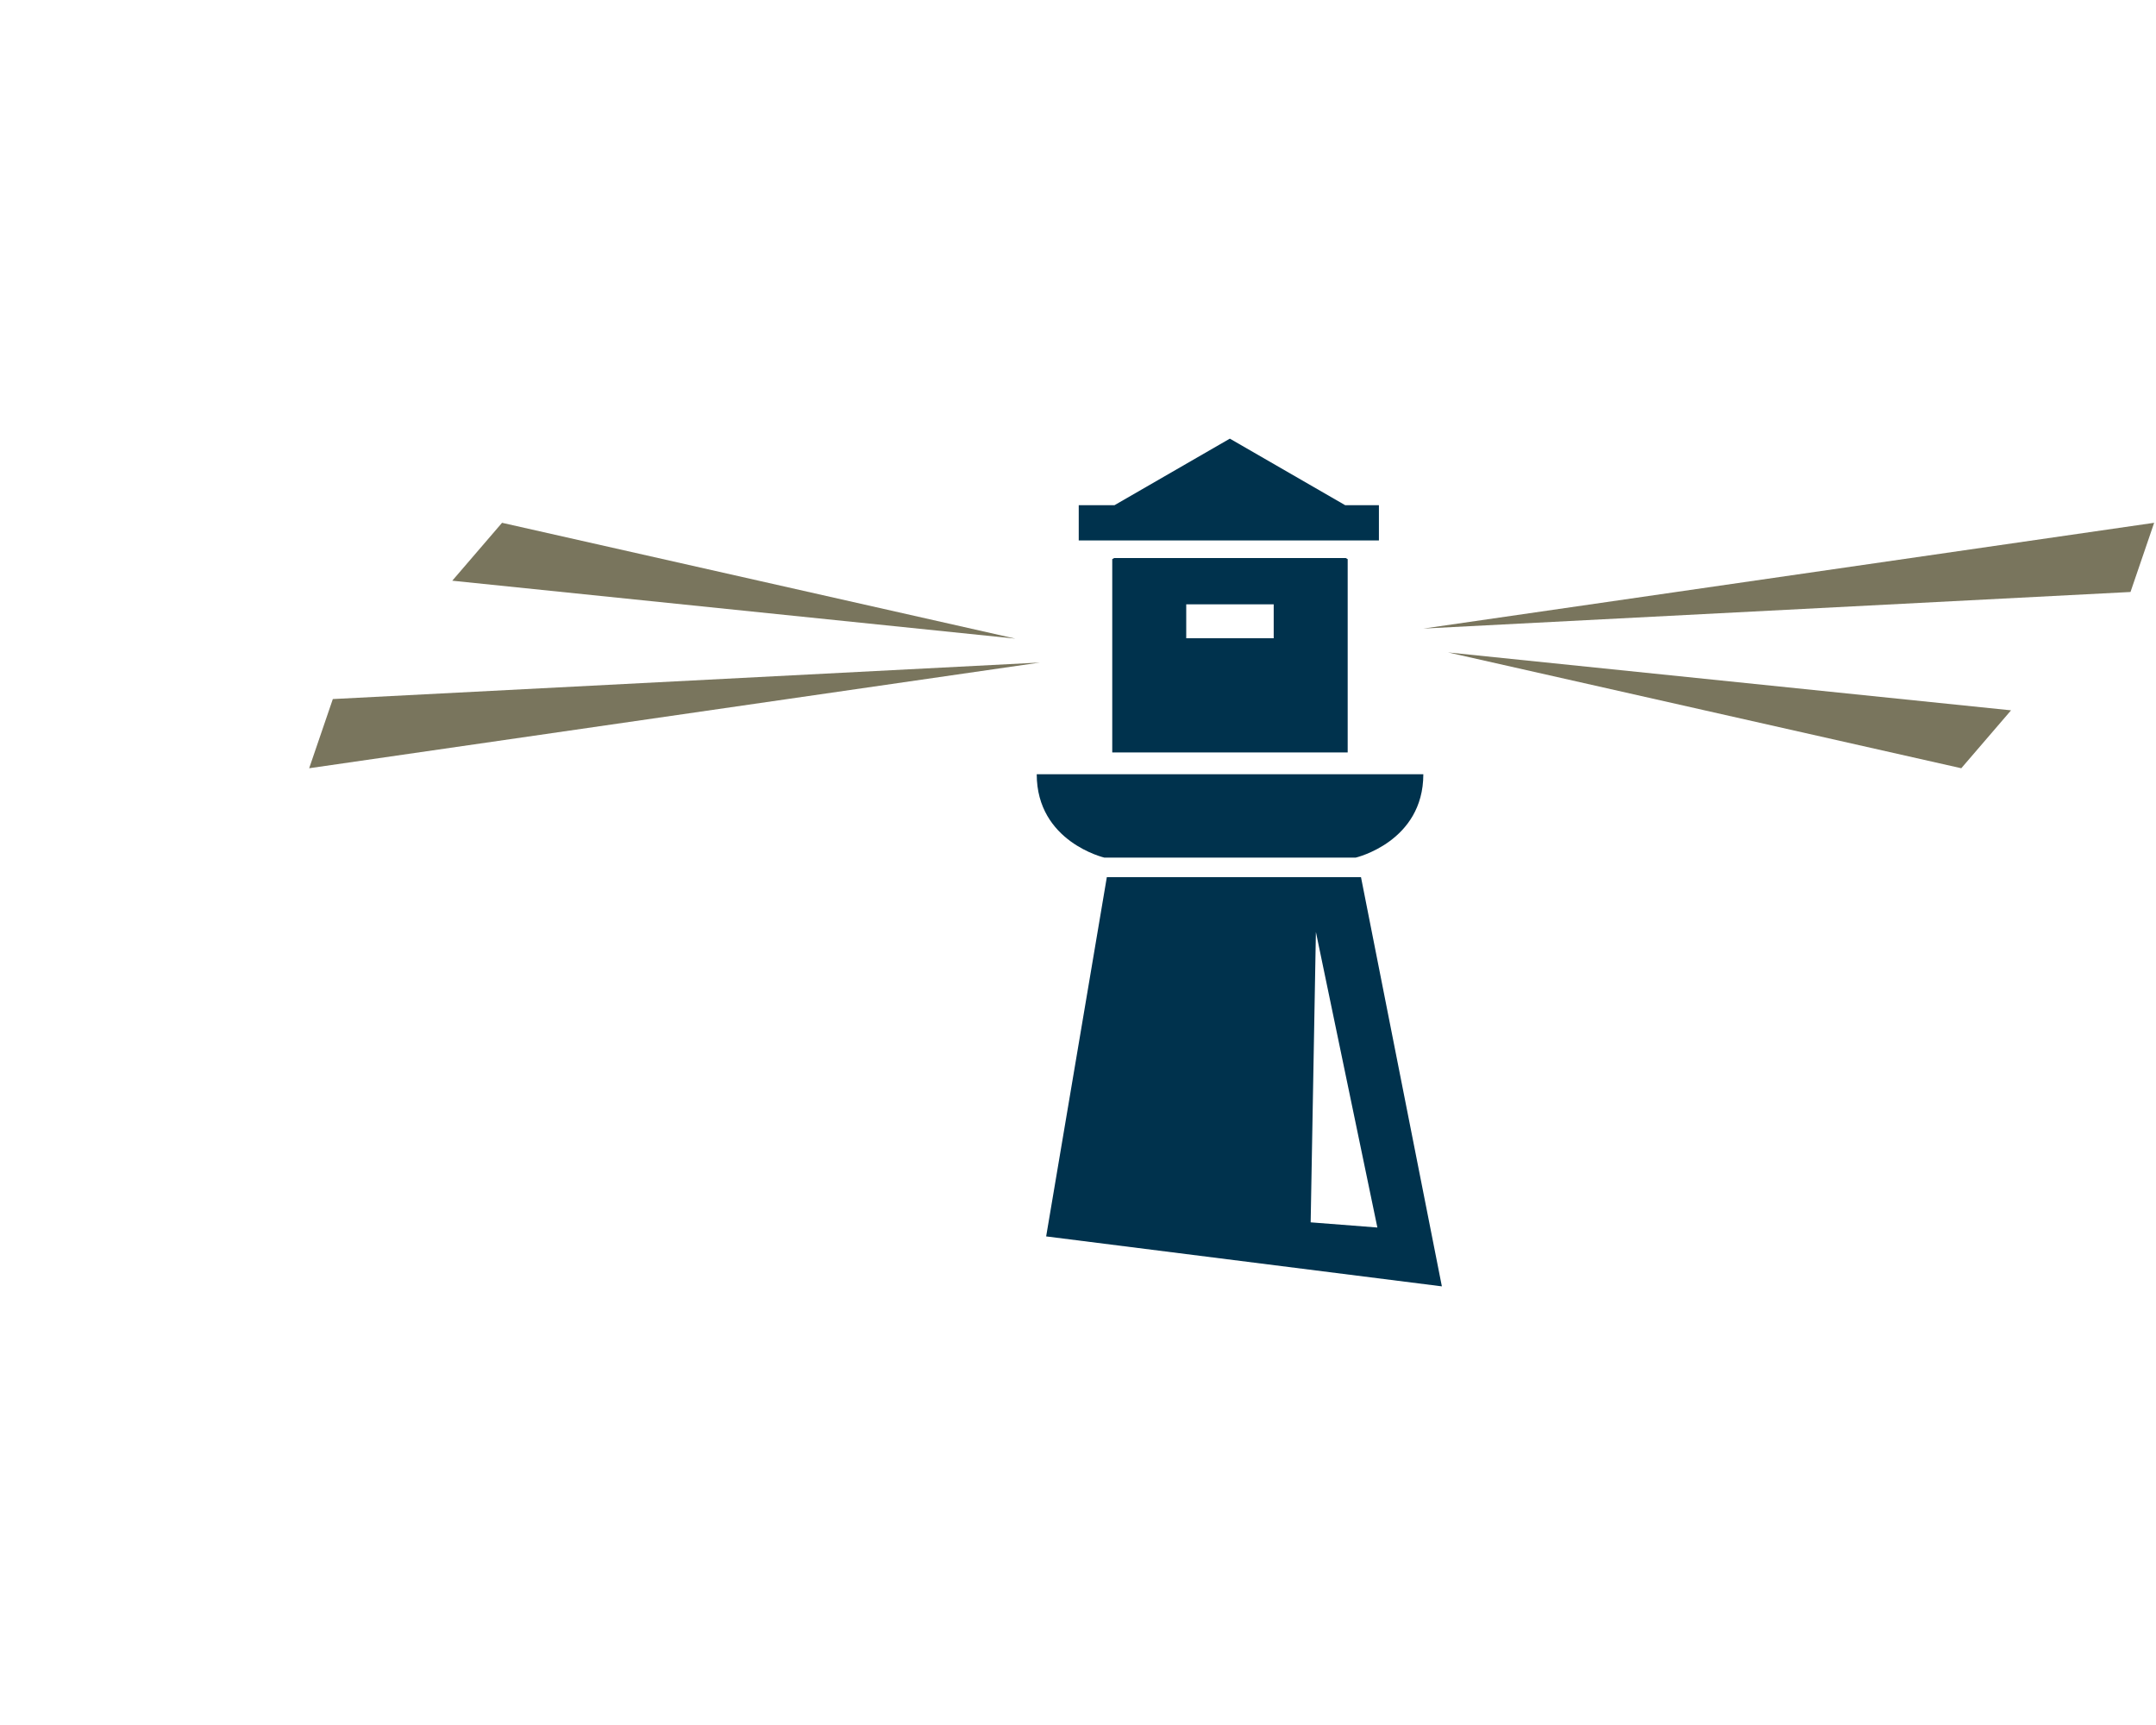 <?xml version="1.0" encoding="UTF-8"?><svg id="uuid-a01973cb-c700-4cd1-b82c-57d163cd1555" xmlns="http://www.w3.org/2000/svg" width="35" height="28" viewBox="0 0 35 28"><rect width="35" height="28" fill="none"/><g><g><path d="M17.929,13.921s-1.099-.255-1.099-1.354h6.276c0,1.099-1.099,1.354-1.099,1.354h-4.077Z" fill="#00324d" fill-rule="evenodd"/><polygon points="21.837 8.2 19.965 7.12 18.093 8.2 17.512 8.2 17.512 8.772 22.385 8.772 22.385 8.2 21.837 8.2" fill="#00324d" fill-rule="evenodd"/><path d="M16.982,20.069l6.425,.811-1.313-6.642h-4.126l-.985,5.831Zm4.295-.228l.085-4.713,.998,4.797-1.082-.084Z" fill="#00324d" fill-rule="evenodd"/><path d="M21.848,9.058h-3.761l-.031,.018v3.138h3.822v-3.138l-.031-.018Zm-1.171,1.302h-1.42v-.551h1.42v.551Z" fill="#00324d" fill-rule="evenodd"/></g><polygon points="23.506 10.59 31.839 12.47 32.647 11.53 23.506 10.59" fill="#79755d" fill-rule="evenodd"/><polygon points="23.106 10.203 34.586 9.609 34.97 8.486 23.106 10.203" fill="#79755d" fill-rule="evenodd"/><polygon points="16.483 10.366 8.15 8.486 7.342 9.426 16.483 10.366" fill="#79755d" fill-rule="evenodd"/><polygon points="16.883 10.754 5.403 11.347 5.019 12.47 16.883 10.754" fill="#79755d" fill-rule="evenodd"/></g></svg>